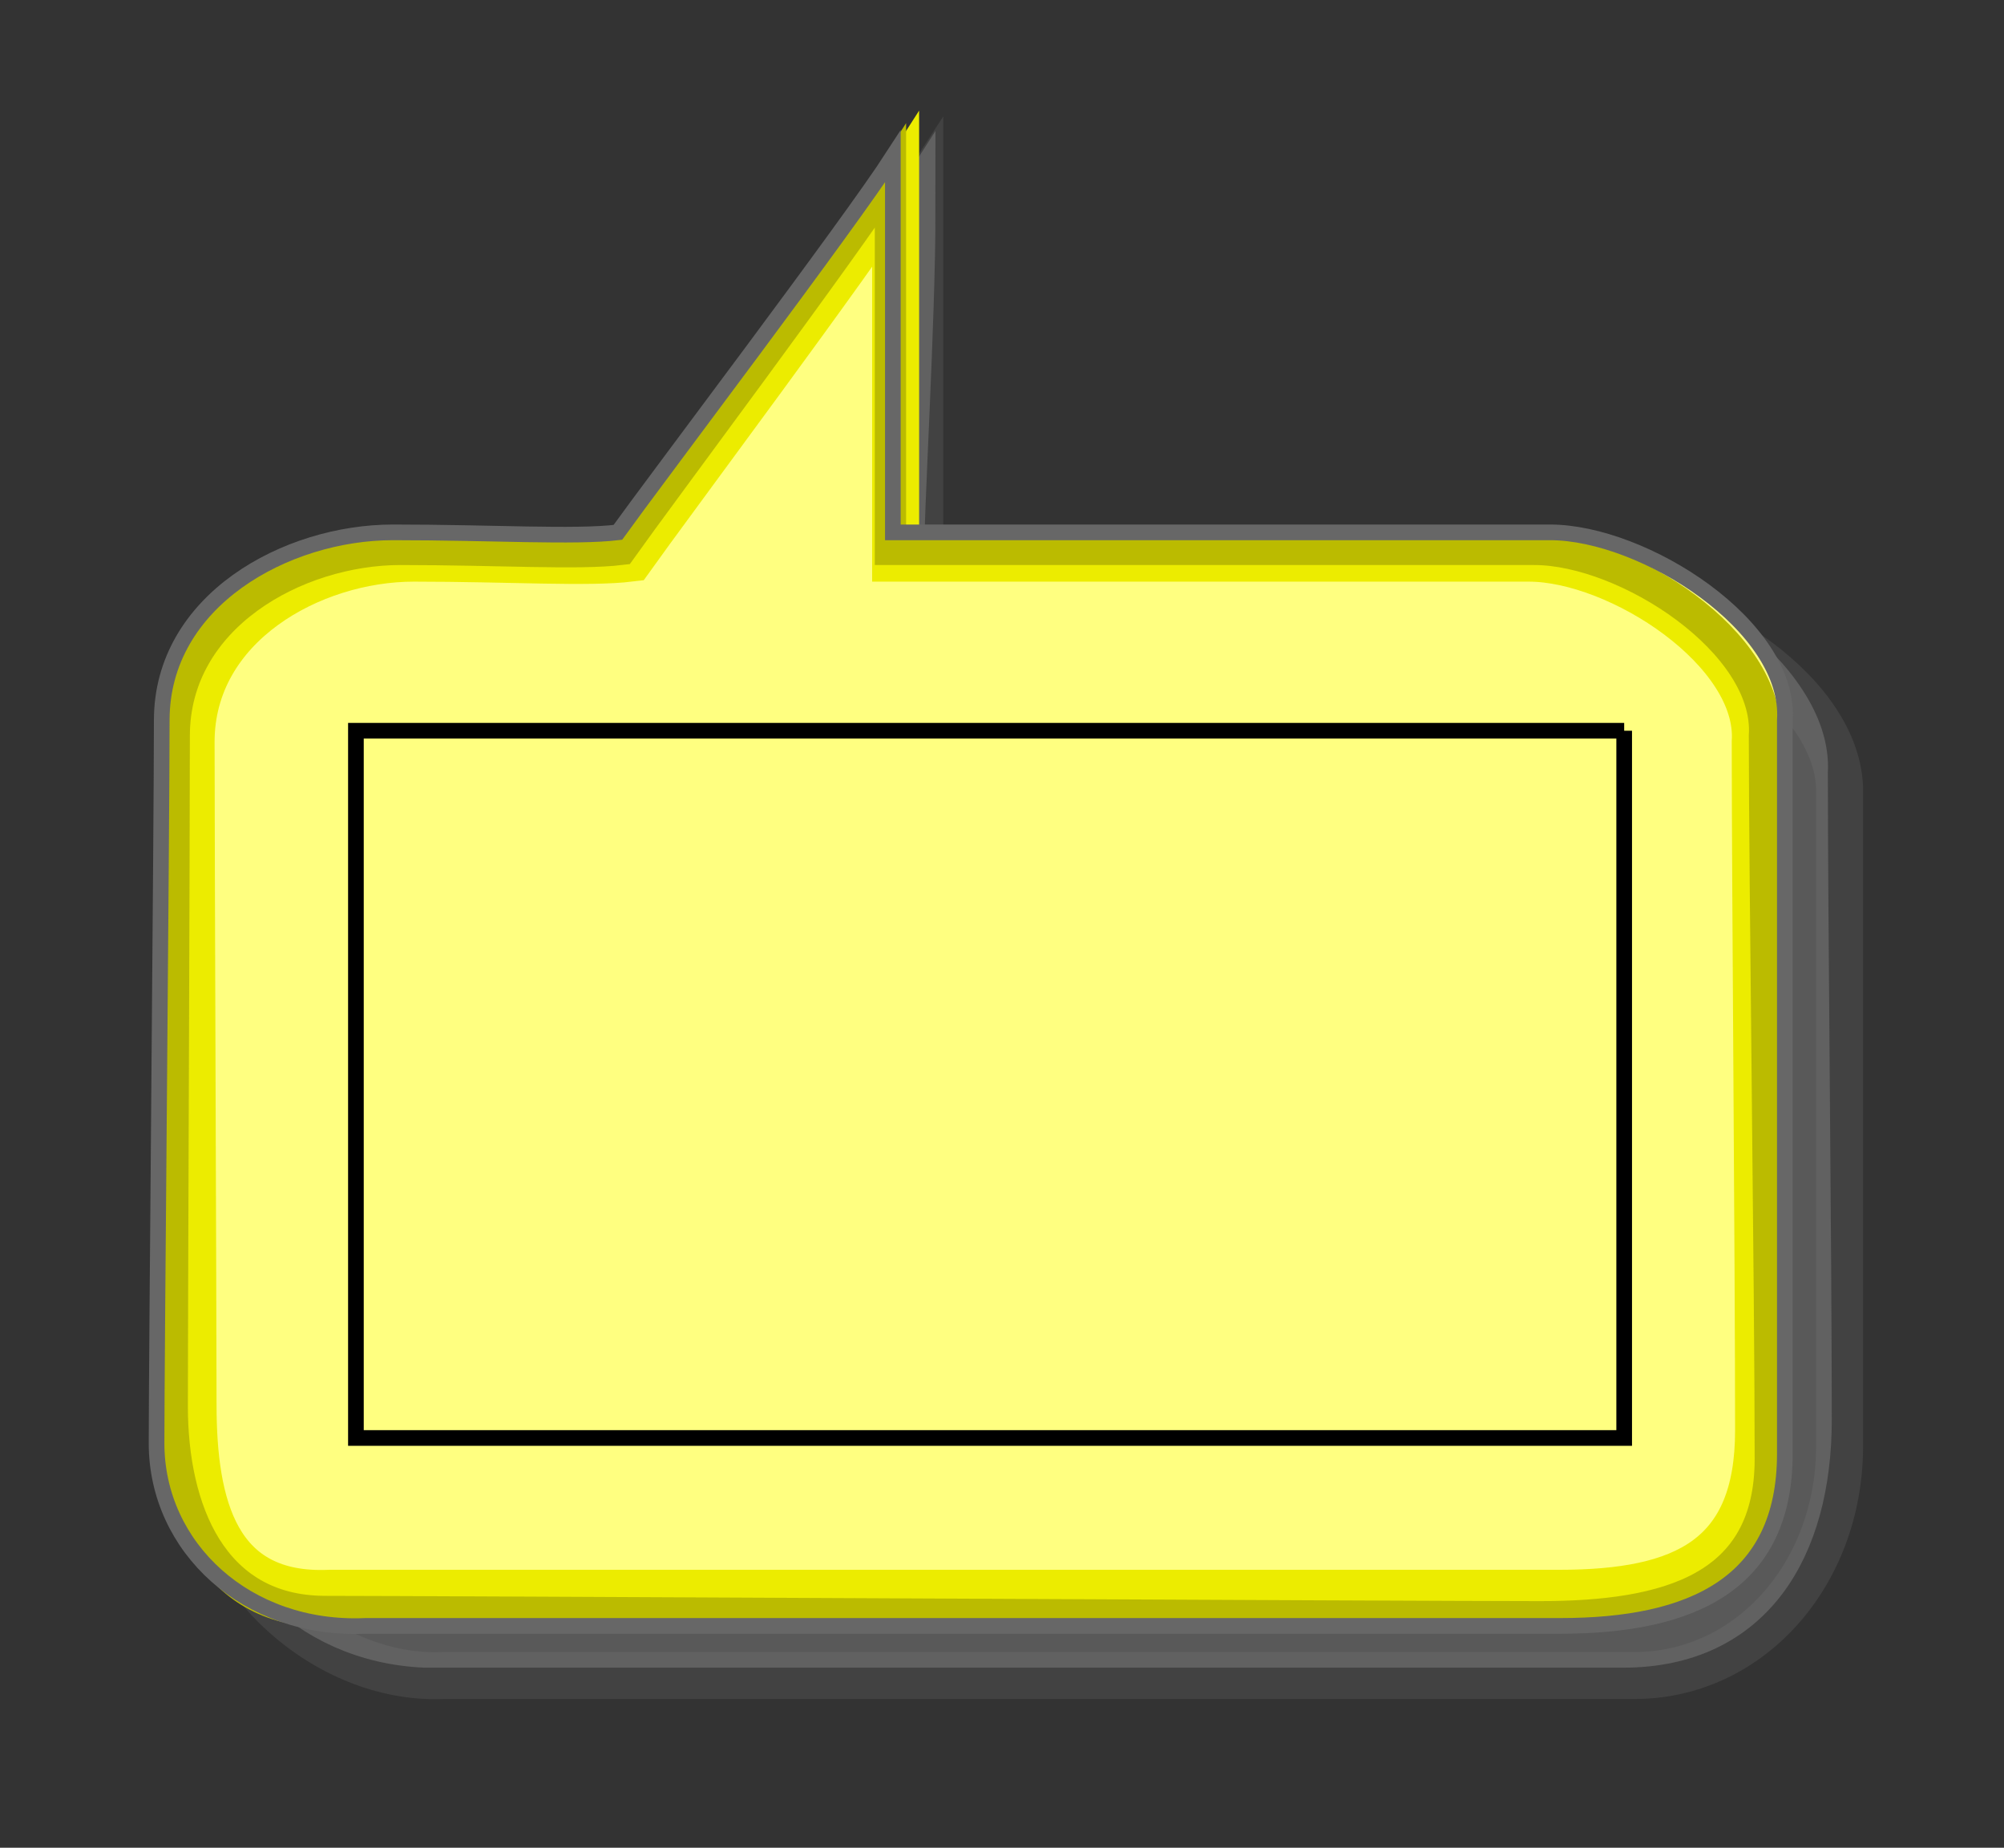 <?xml version="1.0" encoding="UTF-8"?>
<!DOCTYPE svg PUBLIC "-//W3C//DTD SVG 20010904//EN"
 "http://www.w3.org/TR/2001/REC-SVG-20010904/DTD/svg10.dtd">
<svg width="128px" height="118px">
<rect width="100%" height="100%" fill="#333333" stroke="none"/>
<path d="M13.733 50.09 C13.733,42.495 21.649,38.206 28.382,38.206 C34.716,38.206 37.923,37.740 40.702,37.416 C43.071,34.105 55.974,16.781 58.75,12.5 C58.75,19.75 58.75,33.786 58.75,37.75 C64.288,37.75 95.769,38.206 101.702,38.206 C107.644,38.206 117.245,43.833 117.5,50.302 C117.5,59.543 117.5,81.436 117.5,92.327 C117.5,100.578 111.703,107 104.404,107 C96.882,107 34.644,107 28.306,107 C20.797,107.324 13.574,100.548 13.574,93.951 C13.574,88.658 13.733,56.697 13.733,50.09 Z"
 style="stroke-width:3;stroke:rgb(128,128,128);stroke-opacity:0.2;fill:none;" />
<path d="M14.346 48.680 C14.346,41.163 22.062,36.913 28.639,36.913 C34.831,36.913 38.548,37.654 41.257,37.329 C43.576,34.045 55.540,17.743 58.25,13.5 C58.25,20.663 57.5,32.576 57.5,36.5 C62.916,36.5 94.457,36.913 100.254,36.913 C106.058,36.913 115.625,43.420 115.249,49.302 C115.249,58.456 115.5,79.875 115.5,90.663 C115.5,98.832 111.8,105 103.672,105 C96.322,105 33.324,105 27.132,105 C19.576,104.663 14.324,98.872 14.324,92.331 C14.324,87.095 14.346,55.216 14.346,48.680 Z"
 style="stroke-width:3;stroke:rgb(128,128,128);stroke-opacity:0.500;fill:none;" />
<path d="M10.331 46.322 C10.331,38.576 18.306,34.210 25.098,34.210 C31.478,34.210 36.677,34.548 39.464,34.210 C41.858,30.848 54.235,14.358 57.029,10 C57.029,17.394 57.029,30.177 57.029,34.210 C62.615,34.210 93.014,34.210 99.002,34.210 C104.983,34.210 114.398,40.268 114.002,46.322 C114.002,55.733 112.332,79.454 112.332,90.553 C112.332,98.957 106.370,102.661 98.002,102.661 C90.416,102.661 28.725,103 22.331,103 C14.758,103.334 10.668,96.269 10.668,89.543 C10.668,84.163 10.331,53.05 10.331,46.322 Z"
 style="stroke-width:0;fill:rgb(255,255,128);" />
<path d="M12.206 47.383 C12.206,39.888 19.899,35.644 26.432,35.644 C32.576,35.644 37.576,35.975 40.279,35.644 C42.591,32.394 54.514,16.425 57.206,12.205 C57.206,19.351 57.206,31.733 57.206,35.644 C62.591,35.644 91.882,35.644 97.648,35.644 C103.420,35.644 112.490,41.519 112.110,47.383 C112.110,56.504 112.324,80.6 112.324,91.346 C112.324,99.490 107.654,101.75 99.572,101.75 C92.268,101.75 27.220,101.75 21.057,101.75 C13.764,102.067 12.331,96.185 12.331,89.670 C12.331,84.449 12.206,53.904 12.206,47.383 Z"
 style="stroke-width:3;stroke:rgb(236,236,0);fill:none;" />
<path d="M11.127 46.990 C11.127,39.387 18.941,35.084 25.576,35.084 C31.841,35.084 36.928,35.416 39.670,35.084 C42.019,31.774 54.139,15.572 56.875,11.287 C56.875,18.548 56.875,31.115 56.875,35.084 C62.351,35.084 92.132,35.084 98,35.084 C103.864,35.084 113.084,41.037 112.701,46.990 C112.701,56.249 113.074,82.252 113.074,93.167 C113.074,101.428 106.567,103.25 98.348,103.25 C90.923,103.25 26.956,102.913 20.702,102.913 C13.538,102.865 11,96.416 11,89.807 C11,84.512 11.127,53.6 11.127,46.990 Z"
 style="stroke-width:2;stroke:rgb(187,187,0);fill:none;" />
<path d="M10.331 45.997 C10.331,38.329 18.306,33.997 25.098,33.997 C31.478,33.997 36.677,34.329 39.464,33.997 C41.858,30.662 54.235,14.330 57.029,10 C57.029,17.329 57.029,29.997 57.029,33.997 C62.615,33.997 93.014,33.997 99.002,33.997 C104.983,33.997 114.398,39.997 114.002,45.997 C114.002,55.329 114.002,81.832 114.002,92.832 C114.002,101.167 108.04,103.832 99.668,103.832 C92.086,103.832 29.725,103.832 23.331,103.832 C15.758,104.165 10,98.832 10,92.167 C10,86.832 10.331,52.666 10.331,45.997 Z"
 style="stroke:rgb(103,103,103);fill:none;" />
<polyline points="103.740 46.666, 103.740 91.832, 22.733 91.832, 22.733 46.666, 103.740 46.666"
 style="stroke:rgb(0,0,0);fill:none;" />
<g id="appdata_0_0_0_0_1" />
</svg>
